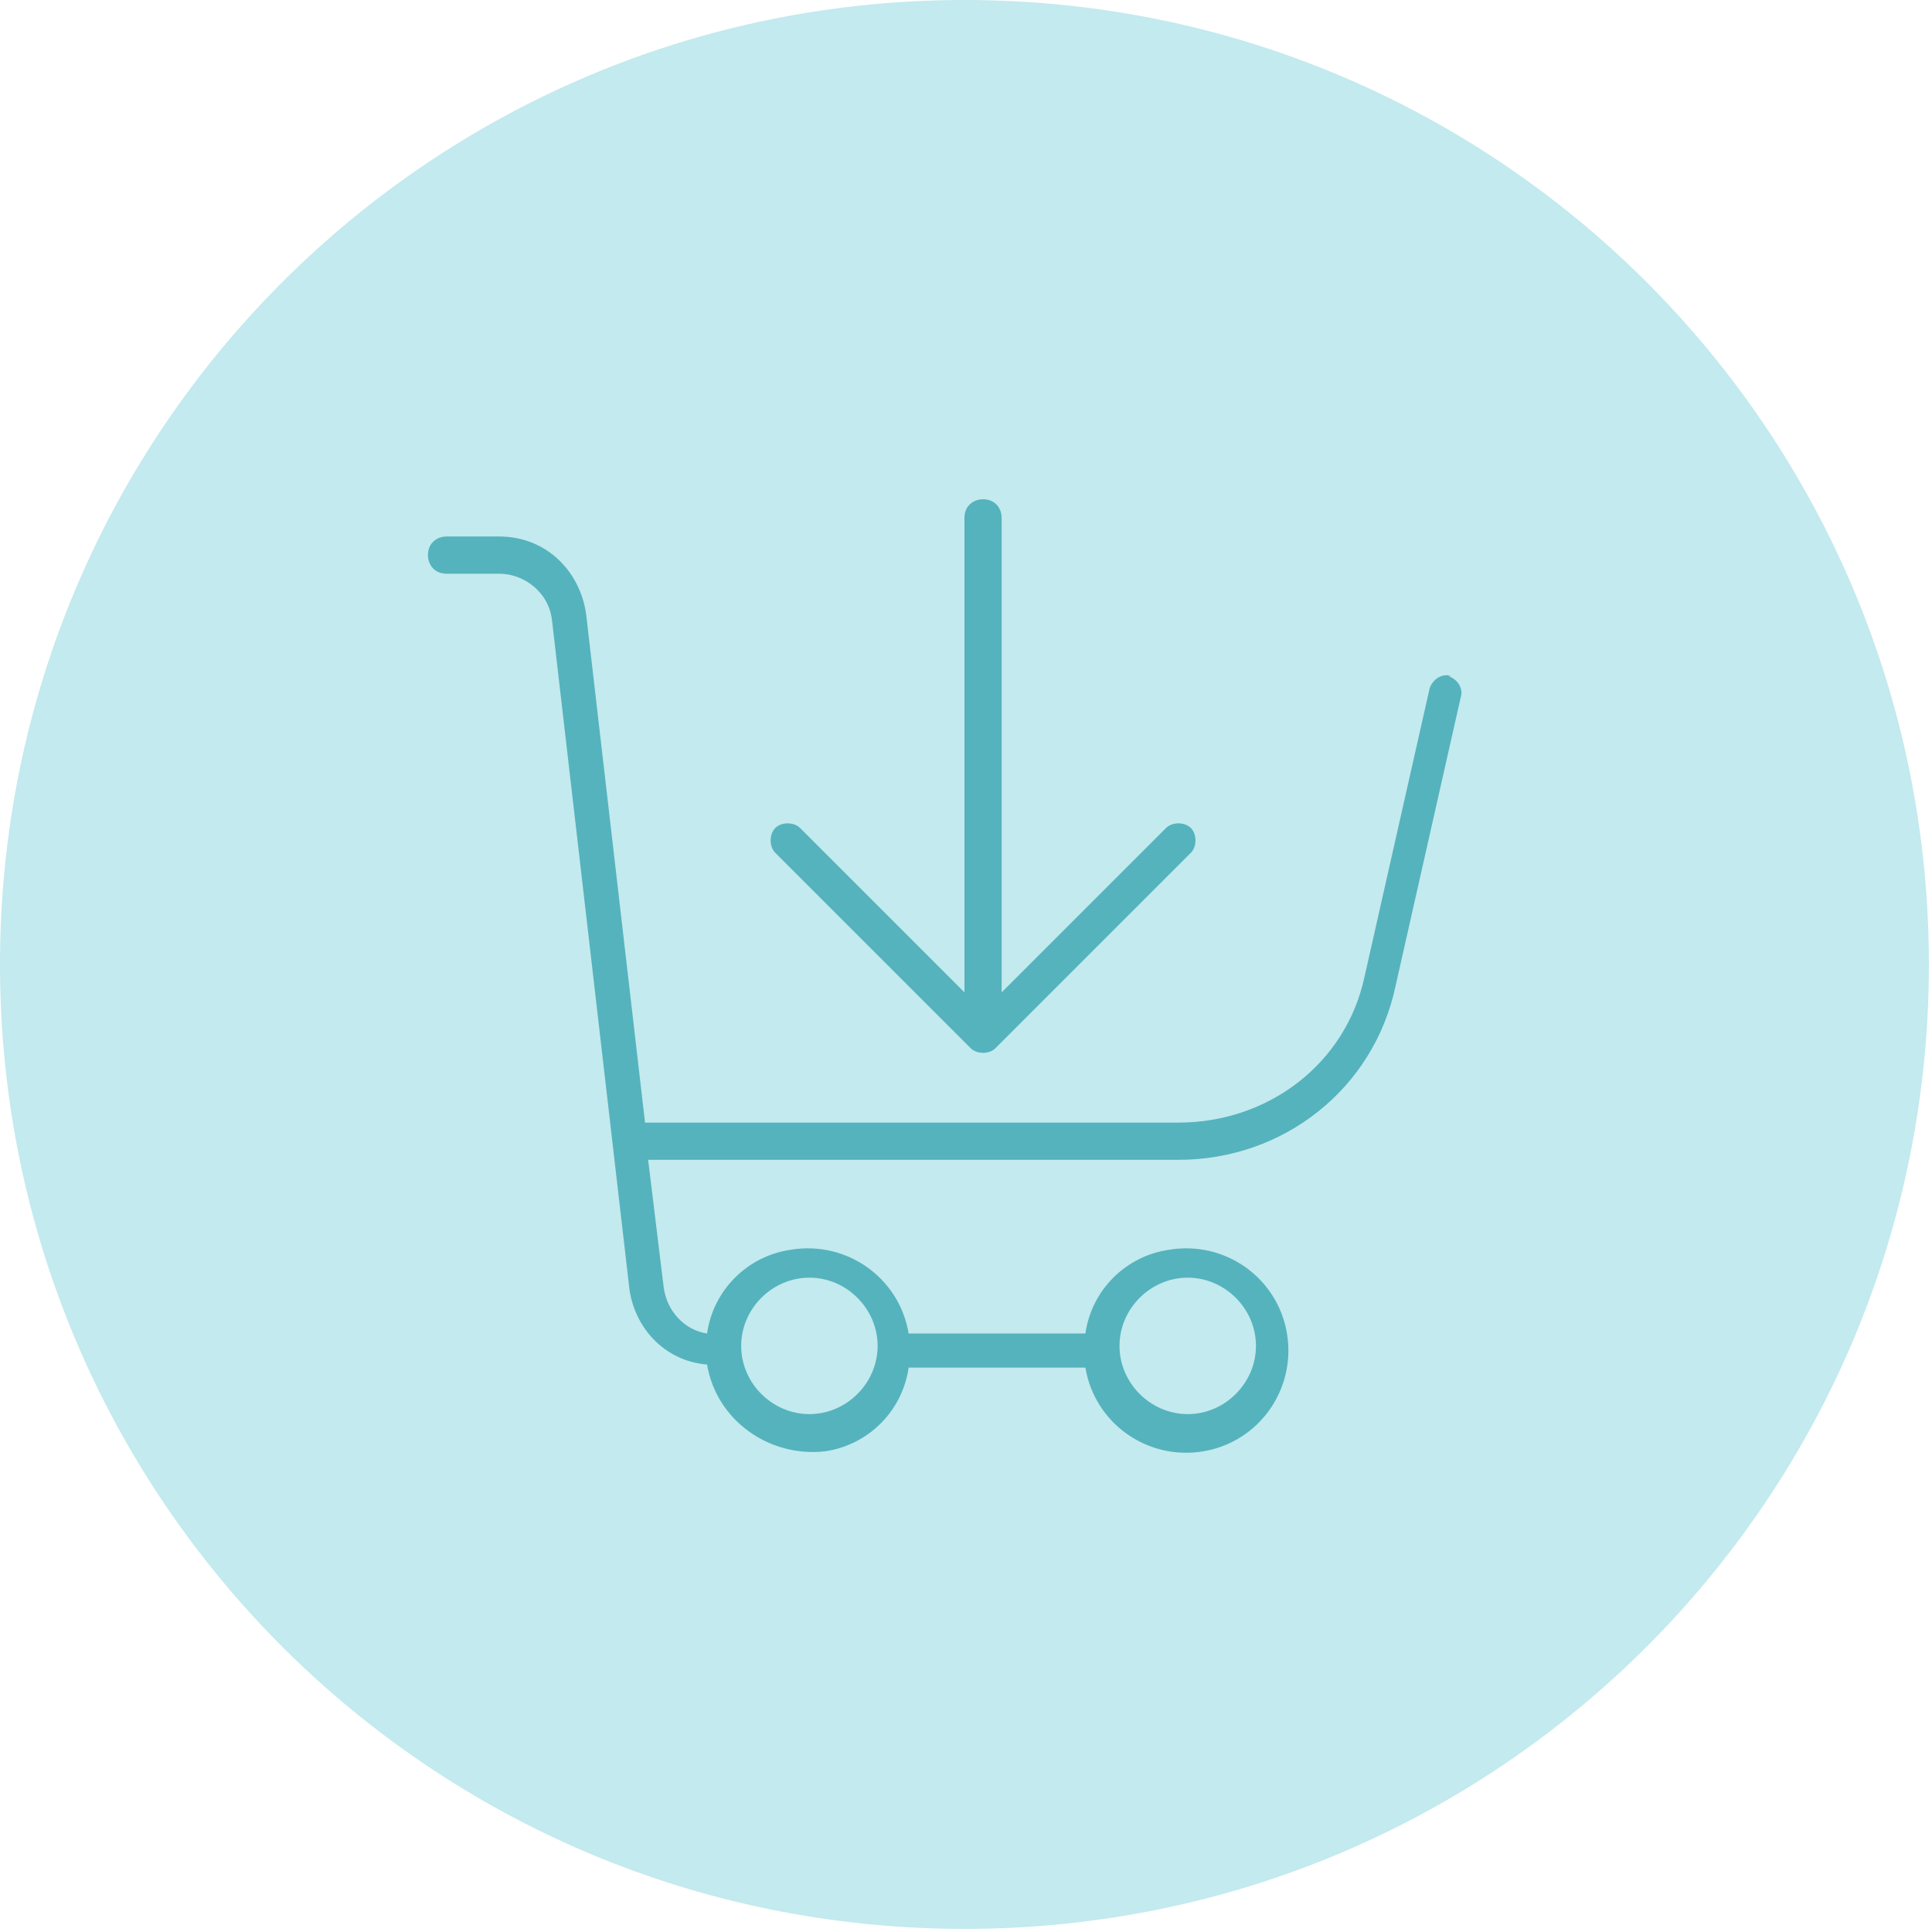 <?xml version="1.0" encoding="UTF-8"?>
<!DOCTYPE svg PUBLIC "-//W3C//DTD SVG 1.1//EN" "http://www.w3.org/Graphics/SVG/1.1/DTD/svg11.dtd">
<!-- Creator: CorelDRAW 2021 (64-Bit) -->
<svg xmlns="http://www.w3.org/2000/svg" xml:space="preserve" width="0.174in" height="0.174in" version="1.1" style="shape-rendering:geometricPrecision; text-rendering:geometricPrecision; image-rendering:optimizeQuality; fill-rule:evenodd; clip-rule:evenodd"
viewBox="0 0 6.23 6.23"
 xmlns:xlink="http://www.w3.org/1999/xlink"
 xmlns:xodm="http://www.corel.com/coreldraw/odm/2003">
 <defs>
  <style type="text/css">
   <![CDATA[
    .fil0 {fill:#51A8B1}
    .fil1 {fill:#5CC6D0;fill-opacity:0.369}
   ]]>
  </style>
 </defs>
 <g id="Layer_x0020_1">
  <g id="_2760060446208">
   <g>
    <g>
     <path class="fil0" d="M4.68 2.18c-0.03,-0.01 -0.06,0.01 -0.07,0.04 0,0 0,0 0,0l-0.21 0.93c-0.06,0.28 -0.31,0.47 -0.6,0.47l-1.72 0 -0.19 -1.64c-0.02,-0.14 -0.13,-0.25 -0.28,-0.25l-0.17 0c-0.03,0 -0.06,0.02 -0.06,0.06 0,0.03 0.02,0.06 0.06,0.06l0.17 0c0.08,0 0.16,0.06 0.17,0.15l0.25 2.16c0.02,0.13 0.12,0.23 0.25,0.24 0.03,0.18 0.2,0.3 0.38,0.28 0.14,-0.02 0.25,-0.13 0.27,-0.27l0.57 0c0.03,0.18 0.2,0.3 0.38,0.27 0.18,-0.03 0.3,-0.2 0.27,-0.38 -0.03,-0.18 -0.2,-0.3 -0.38,-0.27 -0.14,0.02 -0.25,0.13 -0.27,0.27l-0.57 0c-0.03,-0.18 -0.2,-0.3 -0.38,-0.27 -0.14,0.02 -0.25,0.13 -0.27,0.27 -0.07,-0.01 -0.13,-0.07 -0.14,-0.15l-0.05 -0.41 1.71 0c0.34,0 0.63,-0.23 0.7,-0.56l0.21 -0.93c0.01,-0.03 -0.01,-0.06 -0.04,-0.07zm-0.85 1.94c0.12,0 0.22,0.1 0.22,0.22 0,0.12 -0.1,0.22 -0.22,0.22 -0.12,0 -0.22,-0.1 -0.22,-0.22 0,-0.12 0.1,-0.22 0.22,-0.22zm-1.22 0c0.12,0 0.22,0.1 0.22,0.22 0,0.12 -0.1,0.22 -0.22,0.22 -0.12,0 -0.22,-0.1 -0.22,-0.22 0,-0.12 0.1,-0.22 0.22,-0.22z"/>
    </g>
   </g>
   <g>
    <g>
     <path class="fil0" d="M3.84 2.67c-0.02,-0.02 -0.06,-0.02 -0.08,0l-0.53 0.53 0 -1.53c0,-0.03 -0.02,-0.06 -0.06,-0.06 -0.03,0 -0.06,0.02 -0.06,0.06l0 1.53 -0.53 -0.53c-0.02,-0.02 -0.06,-0.02 -0.08,0 -0.02,0.02 -0.02,0.06 0,0.08l0.63 0.63c0.02,0.02 0.06,0.02 0.08,0 0,-0 0,-0 0,-0l0.63 -0.63c0.02,-0.02 0.02,-0.06 0,-0.08z"/>
    </g>
   </g>
   <g>
   </g>
   <g>
   </g>
   <g>
   </g>
   <g>
   </g>
   <g>
   </g>
   <g>
   </g>
   <g>
   </g>
   <g>
   </g>
   <g>
   </g>
   <g>
   </g>
   <g>
   </g>
   <g>
   </g>
   <g>
   </g>
   <g>
   </g>
   <g>
   </g>
  </g>
  <path class="fil1" d="M3.11 0c1.72,0 3.11,1.39 3.11,3.11 0,1.72 -1.39,3.11 -3.11,3.11 -1.72,0 -3.11,-1.39 -3.11,-3.11 0,-1.72 1.39,-3.11 3.11,-3.11z"/>
 </g>
</svg>
